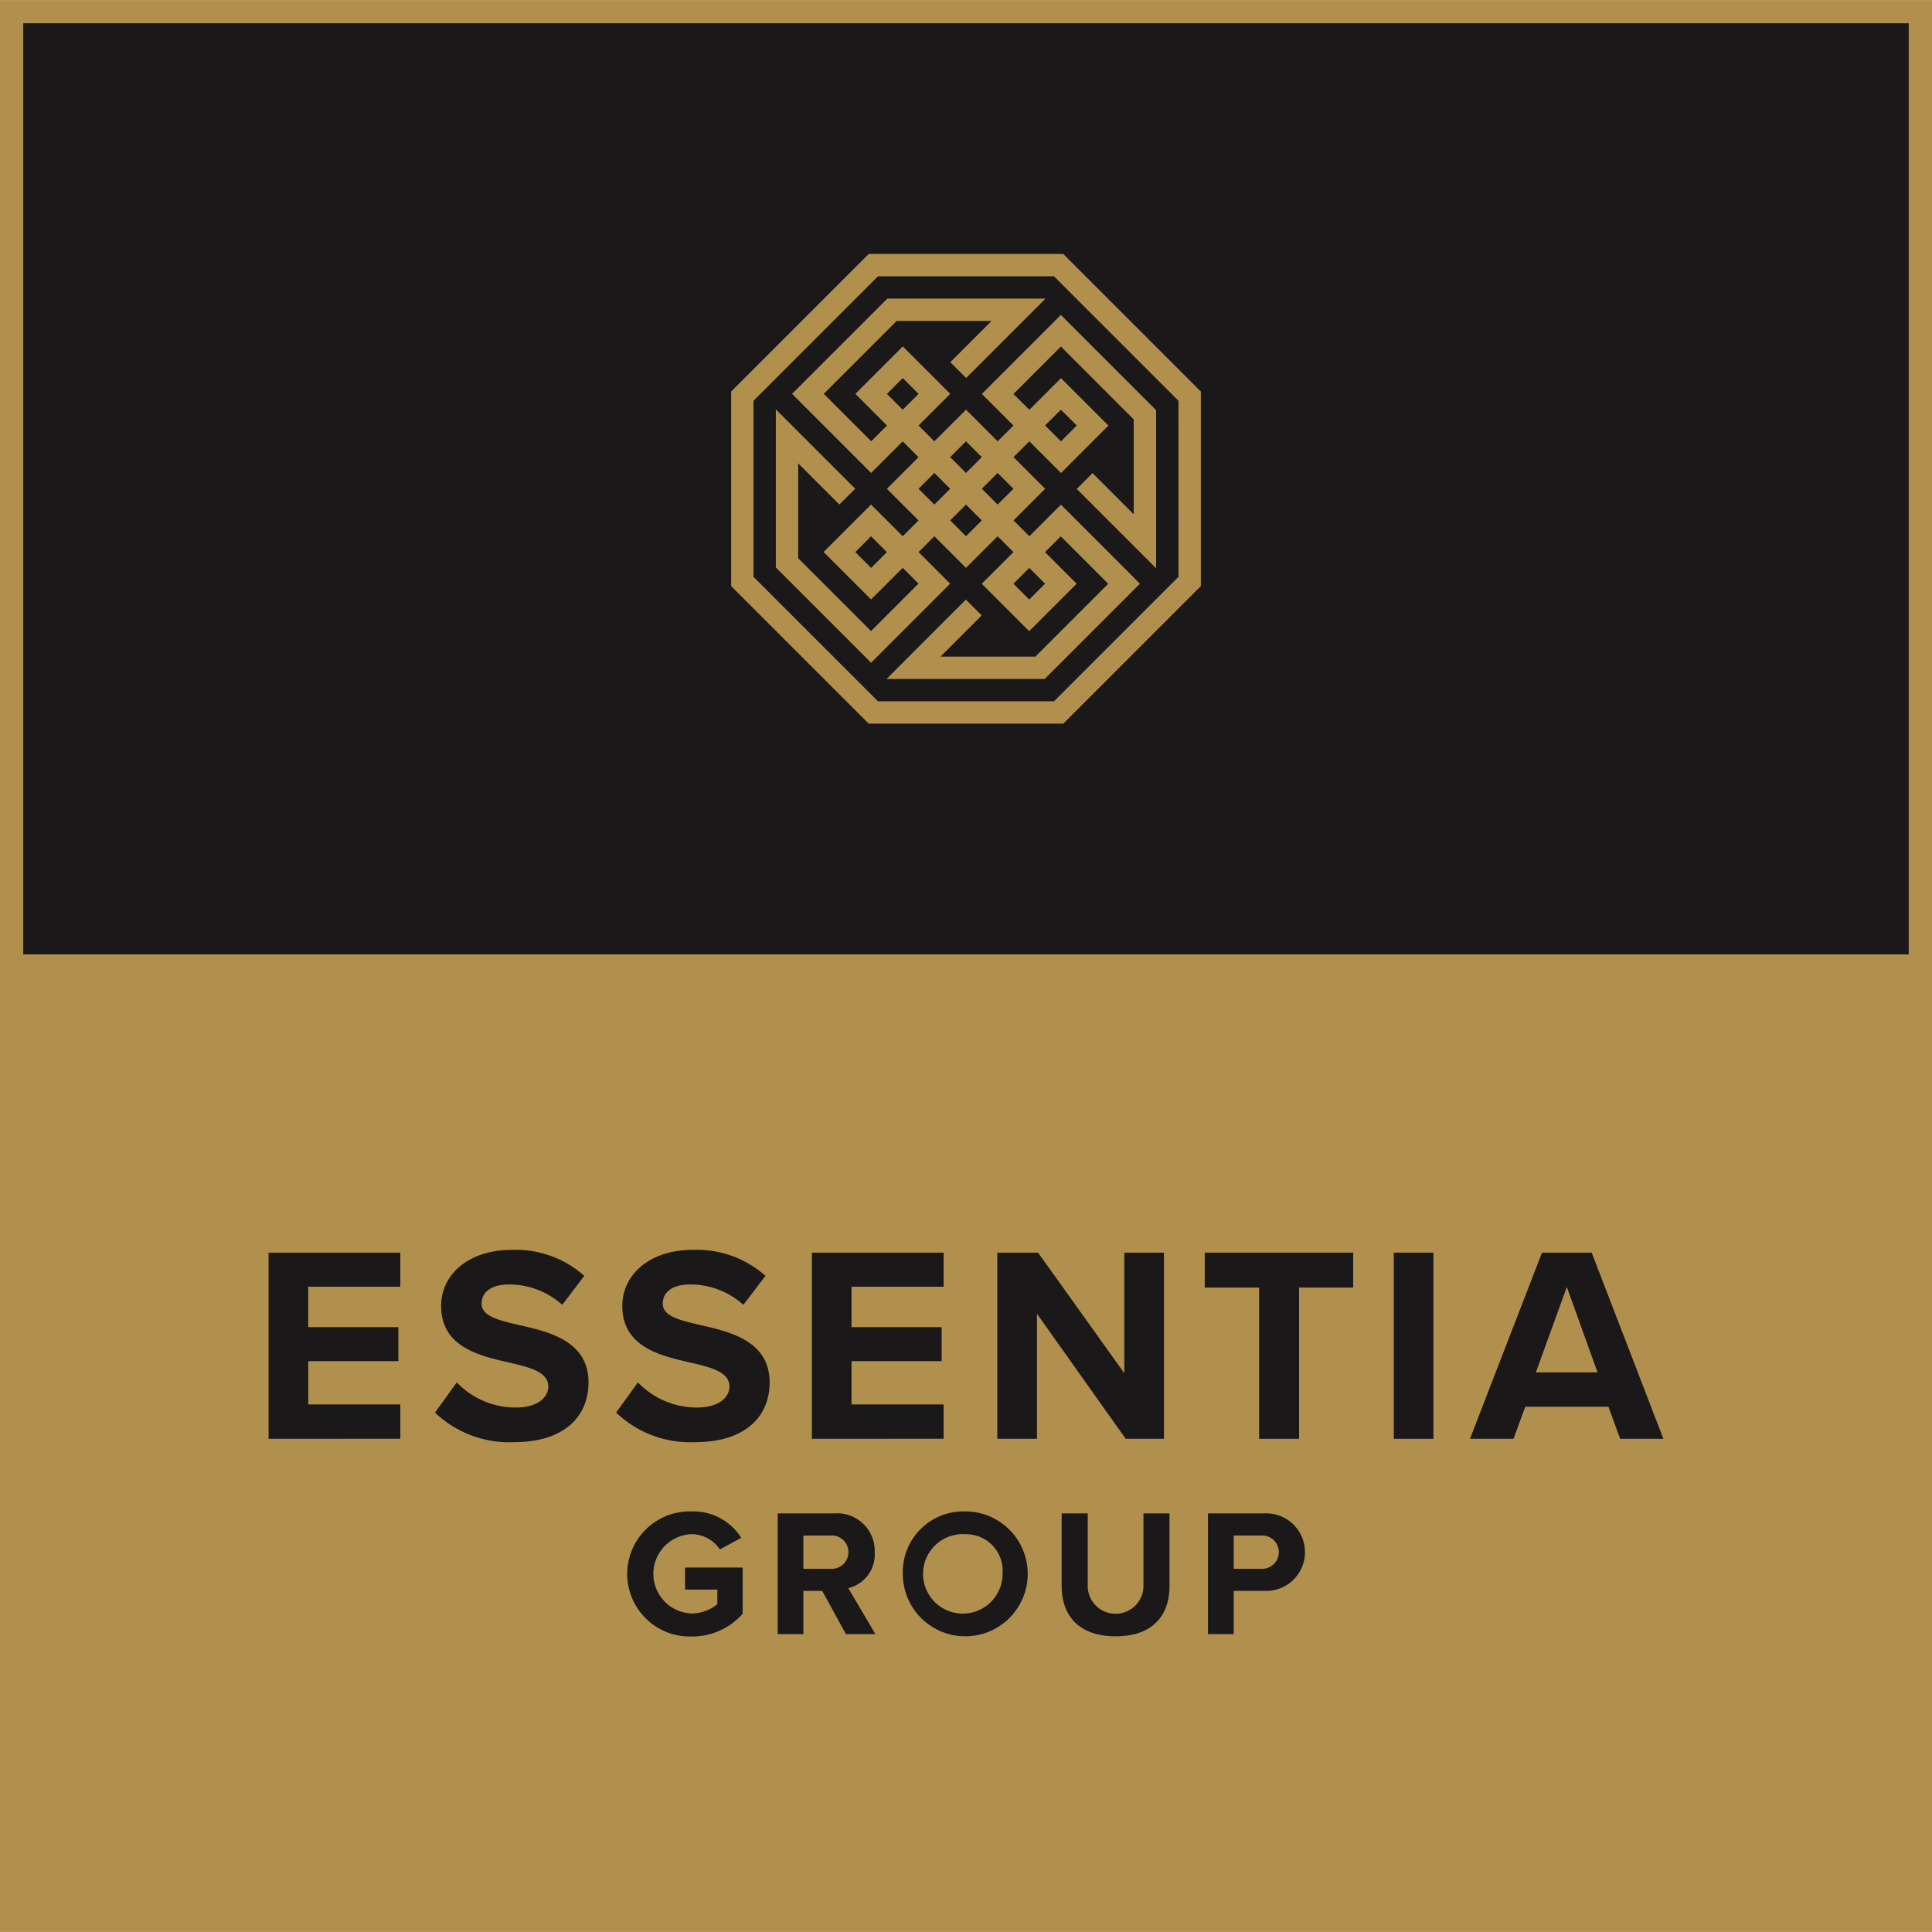 <svg xmlns="http://www.w3.org/2000/svg" width="167.446" height="167.446" viewBox="0 0 167.446 167.446">
  <g id="Grupo_11" data-name="Grupo 11" transform="translate(-170.072 -214.546)">
    <path id="Caminho_10" data-name="Caminho 10" d="M337.518,252.749v-38.2H170.072v42.365h0v42.365H337.518V252.749Z" transform="translate(0)" fill="#b1904e"/>
    <path id="Caminho_11" data-name="Caminho 11" d="M337.518,334.841v-38.2H170.072V339h0v42.365H337.518V334.841Z" transform="translate(0 0.623)" fill="#b1904e"/>
    <path id="Caminho_12" data-name="Caminho 12" d="M335.487,252.932V216.547H172.073V256.9h0v40.349H335.487V252.932Z" transform="translate(0.015 0.015)" fill="#1a1818"/>
    <path id="Caminho_13" data-name="Caminho 13" d="M335.487,335.023V298.638H172.073v40.349h0v40.349H335.487V335.023Z" transform="translate(0.015 0.638)" fill="#b1904e"/>
    <g id="Grupo_6" data-name="Grupo 6" transform="translate(193.351 322.871)">
      <g id="Grupo_4" data-name="Grupo 4" transform="translate(0 0)">
        <path id="Caminho_14" data-name="Caminho 14" d="M193.176,338.429V322.295h11.417v2.951h-7.982v3.506h7.813V331.7h-7.813v3.749h7.982v2.975Z" transform="translate(-193.176 -322.053)" fill="#1a1818"/>
        <path id="Caminho_15" data-name="Caminho 15" d="M209.376,333.545a7.075,7.075,0,0,0,5.129,2.176c1.886,0,2.805-.895,2.805-1.814,0-1.209-1.4-1.621-3.266-2.056-2.636-.6-6.022-1.33-6.022-4.934,0-2.684,2.322-4.862,6.119-4.862a8.973,8.973,0,0,1,6.289,2.25l-1.911,2.515a6.882,6.882,0,0,0-4.62-1.765c-1.548,0-2.37.677-2.37,1.644,0,1.088,1.354,1.428,3.216,1.863,2.661.6,6.048,1.4,6.048,4.983,0,2.95-2.1,5.176-6.459,5.176a9.292,9.292,0,0,1-6.845-2.564Z" transform="translate(-193.067 -322.055)" fill="#1a1818"/>
        <path id="Caminho_16" data-name="Caminho 16" d="M224.959,333.545a7.077,7.077,0,0,0,5.129,2.176c1.886,0,2.805-.895,2.805-1.814,0-1.209-1.4-1.621-3.266-2.056-2.636-.6-6.022-1.33-6.022-4.934,0-2.684,2.321-4.862,6.119-4.862a8.973,8.973,0,0,1,6.289,2.25L234.1,326.82a6.882,6.882,0,0,0-4.62-1.765c-1.548,0-2.37.677-2.37,1.644,0,1.088,1.354,1.428,3.217,1.863,2.66.6,6.047,1.4,6.047,4.983,0,2.95-2.1,5.176-6.458,5.176a9.293,9.293,0,0,1-6.846-2.564Z" transform="translate(-192.949 -322.055)" fill="#1a1818"/>
        <path id="Caminho_17" data-name="Caminho 17" d="M239.907,338.429V322.295h11.417v2.951h-7.982v3.506h7.813V331.7h-7.813v3.749h7.982v2.975Z" transform="translate(-192.821 -322.053)" fill="#1a1818"/>
        <path id="Caminho_18" data-name="Caminho 18" d="M266.985,338.429l-7.691-10.837v10.837h-3.436V322.295h3.532l7.474,10.449V322.295H270.3v16.134Z" transform="translate(-192.7 -322.053)" fill="#1a1818"/>
        <path id="Caminho_19" data-name="Caminho 19" d="M278.414,338.429v-13.11H273.7v-3.024h12.868v3.024h-4.692v13.11Z" transform="translate(-192.565 -322.053)" fill="#1a1818"/>
        <path id="Caminho_20" data-name="Caminho 20" d="M289.96,338.429V322.295h3.435v16.134Z" transform="translate(-192.441 -322.053)" fill="#1a1818"/>
        <path id="Caminho_21" data-name="Caminho 21" d="M309.53,338.429l-1.016-2.782h-7.207l-1.017,2.782h-3.773l6.241-16.134h4.305l6.216,16.134Zm-4.62-13.158-2.684,7.4h5.345Z" transform="translate(-192.392 -322.053)" fill="#1a1818"/>
      </g>
      <g id="Grupo_5" data-name="Grupo 5" transform="translate(31.064 22.669)">
        <path id="Caminho_22" data-name="Caminho 22" d="M229.574,344.553a4.9,4.9,0,0,1,4.331,2.29l-1.851,1a2.973,2.973,0,0,0-2.48-1.317,3.439,3.439,0,0,0,0,6.871,3.54,3.54,0,0,0,2.26-.8V351.33h-2.793v-1.913h4.988v4a5.806,5.806,0,0,1-4.456,1.977,5.422,5.422,0,1,1,0-10.841Z" transform="translate(-224.006 -344.553)" fill="#1a1818"/>
        <path id="Caminho_23" data-name="Caminho 23" d="M242.881,355.188l-2.055-3.749h-1.631v3.749h-2.228V344.724h4.894a3.258,3.258,0,0,1,3.514,3.373,3,3,0,0,1-2.29,3.106l2.353,3.984Zm-1.35-8.549h-2.337v2.886h2.337a1.448,1.448,0,1,0,0-2.886Z" transform="translate(-223.908 -344.552)" fill="#1a1818"/>
        <path id="Caminho_24" data-name="Caminho 24" d="M253.188,344.553a5.412,5.412,0,1,1-5.458,5.412A5.258,5.258,0,0,1,253.188,344.553Zm0,1.977a3.445,3.445,0,1,0,3.186,3.435A3.164,3.164,0,0,0,253.188,346.53Z" transform="translate(-223.826 -344.553)" fill="#1a1818"/>
        <path id="Caminho_25" data-name="Caminho 25" d="M261.393,344.724h2.258v6.213a2.417,2.417,0,1,0,4.832,0v-6.213h2.258V351c0,2.6-1.49,4.377-4.658,4.377-3.2,0-4.69-1.789-4.69-4.361Z" transform="translate(-223.722 -344.552)" fill="#1a1818"/>
        <path id="Caminho_26" data-name="Caminho 26" d="M273.979,355.188V344.724h4.893a3.361,3.361,0,1,1,0,6.715h-2.665v3.749Zm4.6-8.549h-2.368v2.886h2.368a1.446,1.446,0,1,0,0-2.886Z" transform="translate(-223.627 -344.552)" fill="#1a1818"/>
      </g>
    </g>
    <g id="Grupo_7" data-name="Grupo 7" transform="translate(233.44 236.556)">
      <path id="Caminho_27" data-name="Caminho 27" d="M260.146,243.012l-5.483,5.483,2.739,2.738L256.03,252.6l-1.37-1.371h0l-1.37-1.37-2.742,2.742-1.371-1.371,2.745-2.745v0h0l-4.111-4.11h0l-4.112,4.112h0l0,0,2.742,2.742-1.367,1.367-4.112-4.112,6.313-6.313h8.225l-3.57,3.569,1.371,1.371,4.94-4.94h0l1.939-1.939h0v0l-1.237,0H246.469l0,0-8.256,8.256,1.37,1.371,0,0,4.113,4.113,1.37,1.37,1.371-1.37h0l1.367-1.367,1.37,1.37-1.37,1.371h0l-1.371,1.37,2.742,2.742-1.37,1.37-2.746-2.745v0h0l-4.111,4.11,1.37,1.371,1.374,1.374h0l1.371,1.37,2.742-2.742,1.367,1.367-4.113,4.113-6.313-6.312v-8.225l3.57,3.569,1.37-1.37-4.94-4.94v0l-1.939-1.939v0l0,0,0,1.233v12.473h0l0,0,8.257,8.256,1.37-1.37,0,0,5.483-5.483-2.739-2.738,1.371-1.371,1.37,1.371h0l1.37,1.37,2.742-2.742L257.4,262.2l-2.745,2.745v0h0l4.111,4.111h0l2.745-2.746,1.367-1.367,0,0-2.742-2.742,1.367-1.367,4.112,4.112-6.312,6.313h-8.225l3.57-3.569-1.371-1.371-4.94,4.94h0L246.4,273.2h0l0,0,1.238,0h12.468l0,0,8.256-8.256L267,263.57l0,0-4.113-4.113h0l-1.37-1.37-1.371,1.37h0l-1.367,1.367-1.37-1.37,1.37-1.37h0l1.371-1.371-2.742-2.742,1.37-1.37,2.746,2.745v0h0l4.111-4.11h0l-1.37-1.371-1.374-1.374-1.367-1.367,0,0-2.742,2.742L257.4,248.5l4.113-4.113,6.313,6.314v8.225l-3.57-3.57-1.37,1.37,4.94,4.94v0l1.939,1.939V249.9h0l0,0-8.257-8.256-1.37,1.371Zm-13.711,5.479,1.374-1.374,1.371,1.371-1.374,1.374Zm-1.37,15.079L243.69,262.2l1.37-1.37,1.374,1.374Zm15.079,1.371-1.374,1.374-1.371-1.371,1.374-1.374ZM253.288,252.6l1.371,1.37-1.371,1.371-1.37-1.371Zm-4.112,4.112,1.371-1.37,1.37,1.37-1.37,1.371Zm4.112,4.112-1.37-1.37,1.37-1.37,1.371,1.37Zm4.113-4.112-1.371,1.371-1.37-1.371,1.37-1.37Zm4.112-6.854,1.374,1.374-1.37,1.37-1.374-1.374Z" transform="translate(-232.934 -236.361)" fill="#b1904e"/>
      <path id="Caminho_28" data-name="Caminho 28" d="M261.749,236.39H244.887l-11.924,11.924v16.863L244.887,277.1h16.862l11.924-11.924V248.314Zm9.985,27.984-10.788,10.788H245.69L234.9,264.374V249.117l10.788-10.788h15.256l10.788,10.788Z" transform="translate(-232.963 -236.39)" fill="#b1904e"/>
    </g>
  </g>
</svg>
